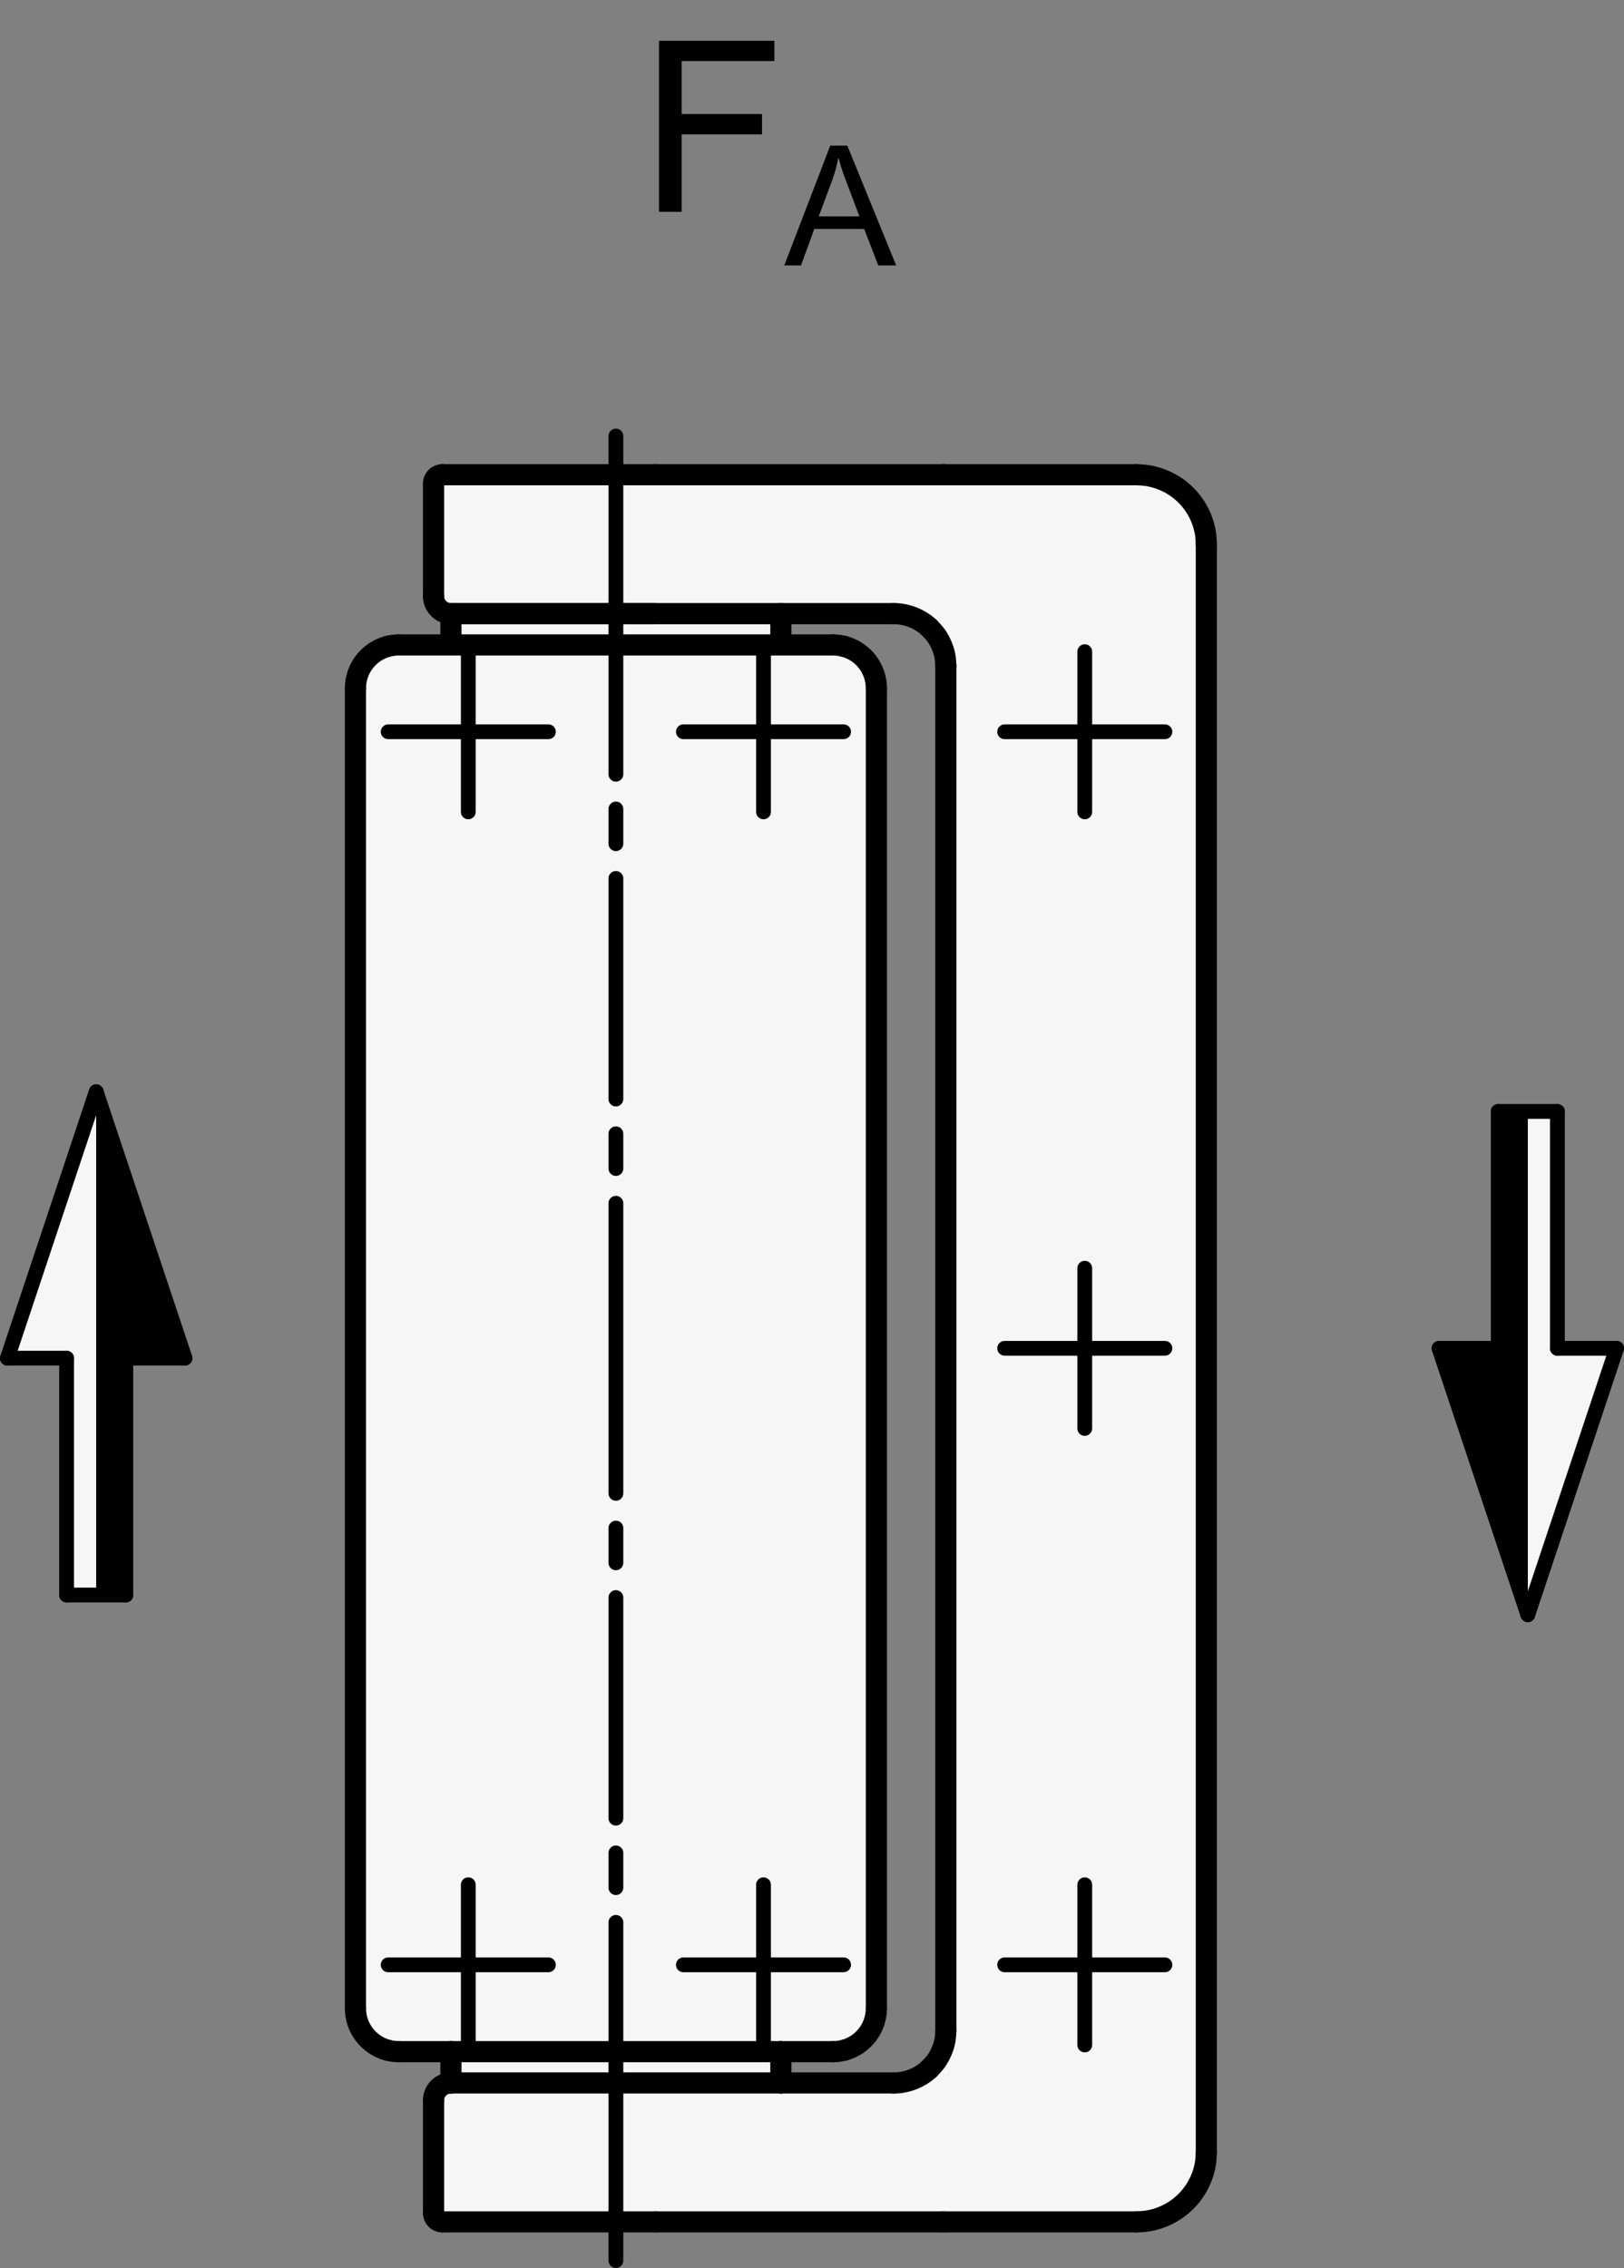 <?xml version="1.0" encoding="utf-8"?>
<!-- Generator: Adobe Illustrator 19.1.0, SVG Export Plug-In . SVG Version: 6.00 Build 0)  -->
<svg version="1.1" xmlns="http://www.w3.org/2000/svg" xmlns:xlink="http://www.w3.org/1999/xlink" x="0px" y="0px"
	 viewBox="0 0 54.429 76.004" enable-background="new 0 0 54.429 76.004" xml:space="preserve">
<rect x="0" y="0" width="54.429" height="76.004" fill="#808080" stroke="none"/>
<g id="MD_x5F_3_x5F_FUELLUNG_x5F_WS">
	<g id="POLYLINE_2_">
		<polygon fill="#FFFFFF" points="3.224,53.452 2.232,53.452 2.232,45.515 0.248,45.515 3.224,36.586 		"/>
	</g>
	<g id="POLYLINE_3_">
		<polygon fill="#FFFFFF" points="51.205,37.247 52.197,37.247 52.197,45.184 54.181,45.184 51.205,54.113 		"/>
	</g>
	<g id="LWPOLYLINE_4_">
		<path fill="#FFFFFF" d="M38.088,15.909H14.822H38.088H14.822c-0.161,0-0.291,0.13-0.291,0.291v3.783
			c0,0.321,0.261,0.582,0.582,0.582v1.048h-1.746l-0.383,0.051c-0.633,0.173-1.072,0.748-1.072,1.404V67.3
			c0,0.656,0.439,1.231,1.072,1.404l0.383,0.051h1.746v1.048c-0.321,0-0.582,0.261-0.582,0.582v3.783
			c0,0.161,0.13,0.291,0.291,0.291l11.349-4.656v-1.048h1.746l0.383-0.051c0.633-0.173,1.072-0.748,1.072-1.404V23.068
			c0-0.656-0.439-1.231-1.072-1.404l-0.383-0.051h-1.746v-1.048h3.783l0.215,0.013l0.212,0.04l0.206,0.066l0.197,0.091l0.186,0.116
			l0.171,0.139l0.19,0.208l0.156,0.238l0.116,0.263l0.072,0.281l0.024,0.291v45.746l-0.024,0.291l-0.072,0.281l-0.116,0.263
			l-0.156,0.238l-0.19,0.208l-0.171,0.139l-0.186,0.116l-0.197,0.091l-0.206,0.066l-0.212,0.04l-0.215,0.013h-3.783l-11.349,4.656
			h23.266c1.289,0.005,2.338-1.035,2.343-2.324c0-0.004,0-53.897,0-53.897l-0.002-0.048l-0.002-0.048l-0.002-0.048l-0.003-0.048
			L40.418,18l-0.005-0.047l-0.006-0.047L40.4,17.858l-0.008-0.047l-0.009-0.047l-0.01-0.047l-0.011-0.046l-0.012-0.046l-0.013-0.046
			l-0.014-0.046l-0.015-0.045l-0.016-0.045L40.273,17.4l-0.018-0.044l-0.019-0.044l-0.019-0.043l-0.02-0.043l-0.021-0.043
			l-0.022-0.042l-0.023-0.042l-0.024-0.041l-0.025-0.041l-0.025-0.04l-0.026-0.04l-0.027-0.039l-0.028-0.039l-0.029-0.038
			l-0.03-0.037l-0.03-0.037l-0.031-0.036l-0.032-0.036l-0.032-0.035l-0.033-0.034l-0.034-0.034l-0.035-0.033l-0.035-0.032
			l-0.036-0.031l-0.036-0.031l-0.037-0.03l-0.038-0.029l-0.038-0.028l-0.039-0.028l-0.039-0.027l-0.04-0.026l-0.04-0.025
			l-0.041-0.024l-0.041-0.023l-0.042-0.023l-0.042-0.022l-0.043-0.021l-0.043-0.02l-0.044-0.019l-0.044-0.018l-0.044-0.017
			l-0.045-0.017l-0.045-0.016l-0.045-0.015l-0.046-0.014L38.7,15.99l-0.046-0.012l-0.046-0.011l-0.047-0.01l-0.047-0.009
			l-0.047-0.008l-0.047-0.007l-0.047-0.006l-0.047-0.005l-0.047-0.004l-0.048-0.003l-0.048-0.002l-0.048-0.002L38.088,15.909z"/>
	</g>
</g>
<g id="MD_x5F_3_x5F_FUELLUNG_x5F_GR">
	<g id="LWPOLYLINE">
		<path fill="#F6F6F6" d="M38.088,15.909H14.822H38.088H14.822c-0.161,0-0.291,0.13-0.291,0.291v3.783
			c0,0.321,0.261,0.582,0.582,0.582v1.048h-1.746l-0.383,0.051c-0.633,0.173-1.072,0.748-1.072,1.404V67.3
			c0,0.656,0.439,1.231,1.072,1.404l0.383,0.051h1.746v1.048c-0.321,0-0.582,0.261-0.582,0.582v3.783
			c0,0.161,0.13,0.291,0.291,0.291l11.349-4.656v-1.048h1.746l0.383-0.051c0.633-0.173,1.072-0.748,1.072-1.404V23.068
			c0-0.656-0.439-1.231-1.072-1.404l-0.383-0.051h-1.746v-1.048h3.783l0.215,0.013l0.212,0.04l0.206,0.066l0.197,0.091l0.186,0.116
			l0.171,0.139l0.19,0.208l0.156,0.238l0.116,0.263l0.072,0.281l0.024,0.291v45.746l-0.024,0.291l-0.072,0.281l-0.116,0.263
			l-0.156,0.238l-0.19,0.208l-0.171,0.139l-0.186,0.116l-0.197,0.091l-0.206,0.066l-0.212,0.04l-0.215,0.013h-3.783l-11.349,4.656
			h23.266c1.289,0.005,2.338-1.035,2.343-2.324c0-0.004,0-53.897,0-53.897l-0.002-0.048l-0.002-0.048l-0.002-0.048l-0.003-0.048
			L40.418,18l-0.005-0.047l-0.006-0.047L40.4,17.858l-0.008-0.047l-0.009-0.047l-0.01-0.047l-0.011-0.046l-0.012-0.046l-0.013-0.046
			l-0.014-0.046l-0.015-0.045l-0.016-0.045L40.273,17.4l-0.018-0.044l-0.019-0.044l-0.019-0.043l-0.02-0.043l-0.021-0.043
			l-0.022-0.042l-0.023-0.042l-0.024-0.041l-0.025-0.041l-0.025-0.04l-0.026-0.04l-0.027-0.039l-0.028-0.039l-0.029-0.038
			l-0.03-0.037l-0.03-0.037l-0.031-0.036l-0.032-0.036l-0.032-0.035l-0.033-0.034l-0.034-0.034l-0.035-0.033l-0.035-0.032
			l-0.036-0.031l-0.036-0.031l-0.037-0.03l-0.038-0.029l-0.038-0.028l-0.039-0.028l-0.039-0.027l-0.04-0.026l-0.04-0.025
			l-0.041-0.024l-0.041-0.023l-0.042-0.023l-0.042-0.022l-0.043-0.021l-0.043-0.02l-0.044-0.019l-0.044-0.018l-0.044-0.017
			l-0.045-0.017l-0.045-0.016l-0.045-0.015l-0.046-0.014L38.7,15.99l-0.046-0.012l-0.046-0.011l-0.047-0.01l-0.047-0.009
			l-0.047-0.008l-0.047-0.007l-0.047-0.006l-0.047-0.005l-0.047-0.004l-0.048-0.003l-0.048-0.002l-0.048-0.002L38.088,15.909z"/>
	</g>
	<g id="POLYLINE">
		<polygon fill="#F6F6F6" points="51.205,37.247 52.197,37.247 52.197,45.184 54.181,45.184 51.205,54.113 		"/>
	</g>
	<g id="POLYLINE_1_">
		<polygon fill="#F6F6F6" points="3.224,53.452 2.232,53.452 2.232,45.515 0.248,45.515 3.224,36.586 		"/>
	</g>
</g>
<g id="MD_x5F_6_x5F_COLOR_x5F_K100">
	<g id="LWPOLYLINE_2_">
		<polygon points="51.205,54.113 51.205,37.247 50.213,37.247 50.213,45.184 48.229,45.184 		"/>
	</g>
	<g id="LWPOLYLINE_3_">
		<polygon points="3.224,36.586 3.224,53.452 4.217,53.452 4.217,45.515 6.201,45.515 		"/>
	</g>
</g>
<g id="MD_x5F_1_x5F_050">
	<g id="LINE">
		
			<line fill="none" stroke="#000000" stroke-width="0.709" stroke-linecap="round" stroke-linejoin="round" stroke-miterlimit="10" x1="14.531" y1="19.983" x2="14.531" y2="16.2"/>
	</g>
	<g id="LINE_1_">
		
			<line fill="none" stroke="#000000" stroke-width="0.709" stroke-linecap="round" stroke-linejoin="round" stroke-miterlimit="10" x1="14.531" y1="74.168" x2="14.531" y2="70.385"/>
	</g>
	<g id="LINE_2_">
		
			<line fill="none" stroke="#000000" stroke-width="0.709" stroke-linecap="round" stroke-linejoin="round" stroke-miterlimit="10" x1="15.113" y1="69.803" x2="15.113" y2="68.755"/>
	</g>
	<g id="LINE_3_">
		
			<line fill="none" stroke="#000000" stroke-width="0.709" stroke-linecap="round" stroke-linejoin="round" stroke-miterlimit="10" x1="26.171" y1="68.755" x2="26.171" y2="69.803"/>
	</g>
	<g id="LINE_4_">
		
			<line fill="none" stroke="#000000" stroke-width="0.709" stroke-linecap="round" stroke-linejoin="round" stroke-miterlimit="10" x1="15.113" y1="21.613" x2="15.113" y2="20.565"/>
	</g>
	<g id="LINE_5_">
		
			<line fill="none" stroke="#000000" stroke-width="0.709" stroke-linecap="round" stroke-linejoin="round" stroke-miterlimit="10" x1="26.171" y1="20.565" x2="26.171" y2="21.613"/>
	</g>
	<g id="LINE_6_">
		
			<line fill="none" stroke="#000000" stroke-width="0.709" stroke-linecap="round" stroke-linejoin="round" stroke-miterlimit="10" x1="14.822" y1="74.459" x2="21.979" y2="74.459"/>
	</g>
	<g id="LINE_7_">
		
			<line fill="none" stroke="#000000" stroke-width="0.709" stroke-linecap="round" stroke-linejoin="round" stroke-miterlimit="10" x1="21.912" y1="20.565" x2="15.113" y2="20.565"/>
	</g>
	<g id="LINE_8_">
		
			<line fill="none" stroke="#000000" stroke-width="0.709" stroke-linecap="round" stroke-linejoin="round" stroke-miterlimit="10" x1="26.171" y1="69.803" x2="15.113" y2="69.803"/>
	</g>
	<g id="LINE_9_">
		
			<line fill="none" stroke="#000000" stroke-width="0.709" stroke-linecap="round" stroke-linejoin="round" stroke-miterlimit="10" x1="14.822" y1="15.909" x2="21.979" y2="15.909"/>
	</g>
	<g id="LINE_10_">
		
			<line fill="none" stroke="#000000" stroke-width="0.709" stroke-linecap="round" stroke-linejoin="round" stroke-miterlimit="10" x1="21.979" y1="74.459" x2="31.619" y2="74.459"/>
	</g>
	<g id="LINE_11_">
		
			<line fill="none" stroke="#000000" stroke-width="0.709" stroke-linecap="round" stroke-linejoin="round" stroke-miterlimit="10" x1="21.979" y1="15.909" x2="31.619" y2="15.909"/>
	</g>
	<g id="LINE_12_">
		
			<line fill="none" stroke="#000000" stroke-width="0.709" stroke-linecap="round" stroke-linejoin="round" stroke-miterlimit="10" x1="29.954" y1="20.565" x2="26.171" y2="20.565"/>
	</g>
	<g id="LINE_13_">
		
			<line fill="none" stroke="#000000" stroke-width="0.709" stroke-linecap="round" stroke-linejoin="round" stroke-miterlimit="10" x1="29.954" y1="69.803" x2="26.171" y2="69.803"/>
	</g>
	<g id="LINE_14_">
		
			<line fill="none" stroke="#000000" stroke-width="0.709" stroke-linecap="round" stroke-linejoin="round" stroke-miterlimit="10" x1="40.431" y1="72.131" x2="40.431" y2="18.238"/>
	</g>
	<g id="LINE_15_">
		
			<line fill="none" stroke="#000000" stroke-width="0.709" stroke-linecap="round" stroke-linejoin="round" stroke-miterlimit="10" x1="31.7" y1="22.311" x2="31.7" y2="68.057"/>
	</g>
	<g id="LINE_16_">
		
			<line fill="none" stroke="#000000" stroke-width="0.709" stroke-linecap="round" stroke-linejoin="round" stroke-miterlimit="10" x1="26.171" y1="68.755" x2="27.917" y2="68.755"/>
	</g>
	<g id="LINE_17_">
		
			<line fill="none" stroke="#000000" stroke-width="0.709" stroke-linecap="round" stroke-linejoin="round" stroke-miterlimit="10" x1="13.367" y1="68.755" x2="15.113" y2="68.755"/>
	</g>
	<g id="LINE_18_">
		
			<line fill="none" stroke="#000000" stroke-width="0.709" stroke-linecap="round" stroke-linejoin="round" stroke-miterlimit="10" x1="15.113" y1="21.613" x2="13.367" y2="21.613"/>
	</g>
	<g id="LINE_19_">
		
			<line fill="none" stroke="#000000" stroke-width="0.709" stroke-linecap="round" stroke-linejoin="round" stroke-miterlimit="10" x1="26.171" y1="21.613" x2="15.113" y2="21.613"/>
	</g>
	<g id="LINE_20_">
		
			<line fill="none" stroke="#000000" stroke-width="0.709" stroke-linecap="round" stroke-linejoin="round" stroke-miterlimit="10" x1="26.171" y1="20.565" x2="15.113" y2="20.565"/>
	</g>
	<g id="LINE_21_">
		
			<line fill="none" stroke="#000000" stroke-width="0.709" stroke-linecap="round" stroke-linejoin="round" stroke-miterlimit="10" x1="21.912" y1="20.565" x2="20.642" y2="20.565"/>
	</g>
	<g id="LINE_22_">
		
			<line fill="none" stroke="#000000" stroke-width="0.709" stroke-linecap="round" stroke-linejoin="round" stroke-miterlimit="10" x1="11.912" y1="23.068" x2="11.912" y2="67.3"/>
	</g>
	<g id="LINE_23_">
		
			<line fill="none" stroke="#000000" stroke-width="0.709" stroke-linecap="round" stroke-linejoin="round" stroke-miterlimit="10" x1="29.372" y1="67.3" x2="29.372" y2="23.068"/>
	</g>
	<g id="ARC">
		
			<path fill="none" stroke="#000000" stroke-width="0.709" stroke-linecap="round" stroke-linejoin="round" stroke-miterlimit="10" d="
			M14.531,74.168c0,0.161,0.13,0.291,0.291,0.291"/>
	</g>
	<g id="ARC_1_">
		
			<path fill="none" stroke="#000000" stroke-width="0.709" stroke-linecap="round" stroke-linejoin="round" stroke-miterlimit="10" d="
			M14.531,19.983c0,0.321,0.261,0.582,0.582,0.582"/>
	</g>
	<g id="ARC_2_">
		
			<path fill="none" stroke="#000000" stroke-width="0.709" stroke-linecap="round" stroke-linejoin="round" stroke-miterlimit="10" d="
			M15.113,69.803c-0.321,0-0.582,0.261-0.582,0.582"/>
	</g>
	<g id="ARC_3_">
		
			<path fill="none" stroke="#000000" stroke-width="0.709" stroke-linecap="round" stroke-linejoin="round" stroke-miterlimit="10" d="
			M14.822,15.909c-0.161,0-0.291,0.13-0.291,0.291"/>
	</g>
	<g id="ARC_4_">
		
			<path fill="none" stroke="#000000" stroke-width="0.709" stroke-linecap="round" stroke-linejoin="round" stroke-miterlimit="10" d="
			M29.372,23.068c0-0.656-0.439-1.231-1.072-1.404"/>
	</g>
	<g id="ARC_5_">
		
			<path fill="none" stroke="#000000" stroke-width="0.709" stroke-linecap="round" stroke-linejoin="round" stroke-miterlimit="10" d="
			M11.912,67.3c0,0.656,0.439,1.231,1.072,1.404"/>
	</g>
	<g id="ARC_6_">
		
			<path fill="none" stroke="#000000" stroke-width="0.709" stroke-linecap="round" stroke-linejoin="round" stroke-miterlimit="10" d="
			M28.3,68.704c0.633-0.173,1.072-0.748,1.072-1.404"/>
	</g>
	<g id="ARC_7_">
		
			<path fill="none" stroke="#000000" stroke-width="0.709" stroke-linecap="round" stroke-linejoin="round" stroke-miterlimit="10" d="
			M12.984,21.664c-0.633,0.173-1.072,0.748-1.072,1.404"/>
	</g>
	<g id="SPLINE">
		
			<path fill="none" stroke="#000000" stroke-width="0.709" stroke-linecap="round" stroke-linejoin="round" stroke-miterlimit="10" d="
			M31.142,21.031c-0.009-0.009-0.019-0.017-0.028-0.026c-0.072-0.065-0.15-0.123-0.232-0.174c-0.082-0.051-0.167-0.095-0.255-0.132
			c-0.092-0.038-0.187-0.068-0.284-0.091c-0.097-0.022-0.195-0.037-0.294-0.041c-0.032-0.002-0.064-0.002-0.095-0.003"/>
	</g>
	<g id="SPLINE_1_">
		
			<path fill="none" stroke="#000000" stroke-width="0.709" stroke-linecap="round" stroke-linejoin="round" stroke-miterlimit="10" d="
			M31.142,69.337c-0.009,0.009-0.019,0.017-0.028,0.026c-0.072,0.065-0.15,0.123-0.232,0.174c-0.082,0.051-0.167,0.095-0.255,0.132
			c-0.092,0.038-0.187,0.068-0.284,0.091c-0.097,0.022-0.195,0.037-0.294,0.041c-0.032,0.002-0.064,0.002-0.095,0.003"/>
	</g>
	<g id="SPLINE_2_">
		
			<path fill="none" stroke="#000000" stroke-width="0.709" stroke-linecap="round" stroke-linejoin="round" stroke-miterlimit="10" d="
			M31.7,22.311c-0.004-0.088-0.008-0.175-0.02-0.261c-0.013-0.097-0.037-0.192-0.068-0.284c-0.032-0.095-0.071-0.187-0.117-0.275
			c-0.045-0.086-0.097-0.168-0.156-0.243c-0.061-0.077-0.129-0.147-0.198-0.217"/>
	</g>
	<g id="SPLINE_3_">
		
			<path fill="none" stroke="#000000" stroke-width="0.709" stroke-linecap="round" stroke-linejoin="round" stroke-miterlimit="10" d="
			M31.7,68.057c-0.004,0.088-0.008,0.175-0.02,0.261c-0.013,0.097-0.037,0.192-0.068,0.284c-0.032,0.095-0.071,0.187-0.117,0.275
			c-0.045,0.086-0.097,0.168-0.156,0.243c-0.061,0.077-0.129,0.147-0.198,0.217"/>
	</g>
	<g id="SPLINE_4_">
		
			<path fill="none" stroke="#000000" stroke-width="0.709" stroke-linecap="round" stroke-linejoin="round" stroke-miterlimit="10" d="
			M38.088,74.459c0.102-0.004,0.204-0.007,0.306-0.02c0.1-0.012,0.2-0.032,0.298-0.059c0.099-0.027,0.196-0.059,0.29-0.098
			c0.095-0.039,0.187-0.084,0.275-0.134c0.088-0.05,0.173-0.106,0.253-0.168c0.081-0.062,0.158-0.129,0.231-0.201
			c0.073-0.072,0.141-0.148,0.203-0.229c0.062-0.08,0.119-0.164,0.17-0.251c0.051-0.088,0.097-0.18,0.136-0.274
			c0.04-0.094,0.073-0.191,0.1-0.29c0.027-0.098,0.048-0.198,0.06-0.298c0.012-0.102,0.016-0.204,0.02-0.307"/>
	</g>
	<g id="SPLINE_5_">
		
			<path fill="none" stroke="#000000" stroke-width="0.709" stroke-linecap="round" stroke-linejoin="round" stroke-miterlimit="10" d="
			M31.619,74.459c0.179,0,0.359,0,0.535,0c0.178,0,0.353,0,0.524,0c0.174,0,0.346,0,0.514,0c0.163,0,0.322,0,0.478,0
			c0.157,0,0.31,0,0.459,0c0.151,0,0.297,0,0.439,0c0.118,0,0.233,0,0.345,0c0.113,0,0.224,0,0.33,0c0.104,0,0.205,0,0.303,0
			c0.097,0,0.19,0,0.28,0c0.091,0,0.179,0,0.264,0c0.086,0,0.169,0,0.248,0c0.081,0,0.158,0,0.232,0c0.085,0,0.165,0,0.242,0
			c0.078,0,0.152,0,0.221,0c0.071,0,0.138,0,0.201,0c0.064,0,0.124,0,0.18,0c0.057,0,0.11,0,0.16,0c0.045,0,0.086,0,0.124,0
			c0.035,0,0.068,0,0.099,0c0.032,0,0.063,0,0.091,0c0.024,0,0.047,0,0.069,0c0.023,0,0.045,0,0.066,0c0.023,0,0.044,0,0.066,0"/>
	</g>
	<g id="SPLINE_6_">
		
			<path fill="none" stroke="#000000" stroke-width="0.709" stroke-linecap="round" stroke-linejoin="round" stroke-miterlimit="10" d="
			M38.088,15.909c0.102,0.004,0.204,0.007,0.306,0.02c0.1,0.012,0.2,0.032,0.298,0.059c0.099,0.027,0.196,0.059,0.29,0.098
			c0.095,0.039,0.187,0.084,0.275,0.134c0.088,0.05,0.173,0.106,0.253,0.168c0.081,0.062,0.158,0.129,0.231,0.201
			c0.073,0.072,0.141,0.148,0.203,0.229c0.062,0.08,0.119,0.164,0.17,0.251c0.051,0.088,0.097,0.18,0.136,0.274
			c0.04,0.094,0.073,0.191,0.1,0.29c0.027,0.098,0.048,0.198,0.06,0.298c0.012,0.102,0.016,0.204,0.02,0.307"/>
	</g>
	<g id="SPLINE_7_">
		
			<path fill="none" stroke="#000000" stroke-width="0.709" stroke-linecap="round" stroke-linejoin="round" stroke-miterlimit="10" d="
			M31.619,15.909c0.179,0,0.359,0,0.535,0c0.178,0,0.353,0,0.524,0c0.174,0,0.346,0,0.514,0c0.163,0,0.322,0,0.478,0
			c0.157,0,0.31,0,0.459,0c0.151,0,0.297,0,0.439,0c0.118,0,0.233,0,0.345,0c0.113,0,0.224,0,0.33,0c0.104,0,0.205,0,0.303,0
			c0.097,0,0.19,0,0.28,0c0.091,0,0.179,0,0.264,0c0.086,0,0.169,0,0.248,0c0.081,0,0.158,0,0.232,0c0.085,0,0.165,0,0.242,0
			c0.078,0,0.152,0,0.221,0c0.071,0,0.138,0,0.201,0c0.064,0,0.124,0,0.18,0c0.057,0,0.11,0,0.16,0c0.045,0,0.086,0,0.124,0
			c0.035,0,0.068,0,0.099,0c0.032,0,0.063,0,0.091,0c0.024,0,0.047,0,0.069,0c0.023,0,0.045,0,0.066,0c0.023,0,0.044,0,0.066,0"/>
	</g>
	<g id="SPLINE_8_">
		
			<path fill="none" stroke="#000000" stroke-width="0.709" stroke-linecap="round" stroke-linejoin="round" stroke-miterlimit="10" d="
			M12.984,21.664c0.125-0.034,0.253-0.051,0.383-0.051"/>
	</g>
	<g id="SPLINE_9_">
		
			<path fill="none" stroke="#000000" stroke-width="0.709" stroke-linecap="round" stroke-linejoin="round" stroke-miterlimit="10" d="
			M27.917,21.613c0.13,0,0.258,0.017,0.383,0.051"/>
	</g>
	<g id="SPLINE_10_">
		
			<path fill="none" stroke="#000000" stroke-width="0.709" stroke-linecap="round" stroke-linejoin="round" stroke-miterlimit="10" d="
			M13.367,68.755c-0.13,0-0.258-0.017-0.383-0.051"/>
	</g>
	<g id="SPLINE_11_">
		
			<path fill="none" stroke="#000000" stroke-width="0.709" stroke-linecap="round" stroke-linejoin="round" stroke-miterlimit="10" d="
			M28.3,68.704c-0.125,0.034-0.253,0.051-0.383,0.051"/>
	</g>
	<g id="LINE_24_">
		
			<line fill="none" stroke="#000000" stroke-width="0.709" stroke-linecap="round" stroke-linejoin="round" stroke-miterlimit="10" x1="26.171" y1="21.613" x2="27.917" y2="21.613"/>
	</g>
	<g id="LINE_25_">
		
			<line fill="none" stroke="#000000" stroke-width="0.709" stroke-linecap="round" stroke-linejoin="round" stroke-miterlimit="10" x1="15.113" y1="68.755" x2="26.171" y2="68.755"/>
	</g>
</g>
<g id="MD_x5F_2_x5F_MITTELLINIE">
	<g id="LINE_26_">
		<path d="M36.356,68.779c-0.137,0-0.248-0.111-0.248-0.248v-5.37c0-0.137,0.111-0.248,0.248-0.248s0.248,0.111,0.248,0.248v5.37
			C36.605,68.667,36.493,68.779,36.356,68.779z"/>
	</g>
	<g id="LINE_27_">
		<path d="M39.042,66.093h-5.371c-0.137,0-0.248-0.111-0.248-0.248s0.111-0.248,0.248-0.248h5.371c0.137,0,0.248,0.111,0.248,0.248
			S39.179,66.093,39.042,66.093z"/>
	</g>
	<g id="LINE_28_">
		<path d="M25.589,68.779c-0.137,0-0.248-0.111-0.248-0.248v-5.37c0-0.137,0.111-0.248,0.248-0.248s0.248,0.111,0.248,0.248v5.37
			C25.837,68.667,25.727,68.779,25.589,68.779z"/>
	</g>
	<g id="LINE_29_">
		<path d="M28.274,66.093h-5.37c-0.137,0-0.248-0.111-0.248-0.248s0.111-0.248,0.248-0.248h5.37c0.137,0,0.248,0.111,0.248,0.248
			S28.411,66.093,28.274,66.093z"/>
	</g>
	<g id="LINE_30_">
		<path d="M15.695,68.779c-0.137,0-0.248-0.111-0.248-0.248v-5.37c0-0.137,0.111-0.248,0.248-0.248s0.248,0.111,0.248,0.248v5.37
			C15.943,68.667,15.833,68.779,15.695,68.779z"/>
	</g>
	<g id="LINE_31_">
		<path d="M18.38,66.093h-5.37c-0.137,0-0.248-0.111-0.248-0.248s0.111-0.248,0.248-0.248h5.37c0.137,0,0.248,0.111,0.248,0.248
			S18.518,66.093,18.38,66.093z"/>
	</g>
	<g id="LINE_32_">
		<path d="M36.356,27.456c-0.137,0-0.248-0.111-0.248-0.248v-5.37c0-0.137,0.111-0.248,0.248-0.248s0.248,0.111,0.248,0.248v5.37
			C36.605,27.345,36.493,27.456,36.356,27.456z"/>
	</g>
	<g id="LINE_33_">
		<path d="M39.042,24.771h-5.371c-0.137,0-0.248-0.111-0.248-0.248s0.111-0.248,0.248-0.248h5.371c0.137,0,0.248,0.111,0.248,0.248
			S39.179,24.771,39.042,24.771z"/>
	</g>
	<g id="LINE_34_">
		<path d="M25.589,27.456c-0.137,0-0.248-0.111-0.248-0.248v-5.37c0-0.137,0.111-0.248,0.248-0.248s0.248,0.111,0.248,0.248v5.37
			C25.837,27.345,25.727,27.456,25.589,27.456z"/>
	</g>
	<g id="LINE_35_">
		<path d="M28.274,24.771h-5.37c-0.137,0-0.248-0.111-0.248-0.248s0.111-0.248,0.248-0.248h5.37c0.137,0,0.248,0.111,0.248,0.248
			S28.411,24.771,28.274,24.771z"/>
	</g>
	<g id="LINE_36_">
		<path d="M15.695,27.456c-0.137,0-0.248-0.111-0.248-0.248v-5.37c0-0.137,0.111-0.248,0.248-0.248s0.248,0.111,0.248,0.248v5.37
			C15.943,27.345,15.833,27.456,15.695,27.456z"/>
	</g>
	<g id="LINE_37_">
		<path d="M18.38,24.771h-5.37c-0.137,0-0.248-0.111-0.248-0.248s0.111-0.248,0.248-0.248h5.37c0.137,0,0.248,0.111,0.248,0.248
			S18.518,24.771,18.38,24.771z"/>
	</g>
	<g id="LINE_38_">
		<path d="M36.356,48.118c-0.137,0-0.248-0.111-0.248-0.248V42.5c0-0.137,0.111-0.248,0.248-0.248s0.248,0.111,0.248,0.248v5.37
			C36.605,48.006,36.493,48.118,36.356,48.118z"/>
	</g>
	<g id="LINE_39_">
		<path d="M39.042,45.432h-5.371c-0.137,0-0.248-0.111-0.248-0.248s0.111-0.248,0.248-0.248h5.371c0.137,0,0.248,0.111,0.248,0.248
			S39.179,45.432,39.042,45.432z"/>
	</g>
</g>
<g id="MD_x5F_1_x5F_035">
	<g id="LINE_40_">
		
			<line fill="none" stroke="#000000" stroke-width="0.496" stroke-linecap="round" stroke-linejoin="round" stroke-miterlimit="10" x1="20.642" y1="50.045" x2="20.642" y2="40.323"/>
	</g>
	<g id="LINE_41_">
		
			<line fill="none" stroke="#000000" stroke-width="0.496" stroke-linecap="round" stroke-linejoin="round" stroke-miterlimit="10" x1="20.642" y1="39.159" x2="20.642" y2="37.995"/>
	</g>
	<g id="LINE_42_">
		
			<line fill="none" stroke="#000000" stroke-width="0.496" stroke-linecap="round" stroke-linejoin="round" stroke-miterlimit="10" x1="20.642" y1="51.209" x2="20.642" y2="52.373"/>
	</g>
	<g id="LINE_43_">
		
			<line fill="none" stroke="#000000" stroke-width="0.496" stroke-linecap="round" stroke-linejoin="round" stroke-miterlimit="10" x1="20.642" y1="36.831" x2="20.642" y2="29.438"/>
	</g>
	<g id="LINE_44_">
		
			<line fill="none" stroke="#000000" stroke-width="0.496" stroke-linecap="round" stroke-linejoin="round" stroke-miterlimit="10" x1="20.642" y1="28.274" x2="20.642" y2="27.11"/>
	</g>
	<g id="LINE_45_">
		
			<line fill="none" stroke="#000000" stroke-width="0.496" stroke-linecap="round" stroke-linejoin="round" stroke-miterlimit="10" x1="20.642" y1="25.946" x2="20.642" y2="14.612"/>
	</g>
	<g id="LINE_46_">
		
			<line fill="none" stroke="#000000" stroke-width="0.496" stroke-linecap="round" stroke-linejoin="round" stroke-miterlimit="10" x1="20.642" y1="53.537" x2="20.642" y2="60.93"/>
	</g>
	<g id="LINE_47_">
		
			<line fill="none" stroke="#000000" stroke-width="0.496" stroke-linecap="round" stroke-linejoin="round" stroke-miterlimit="10" x1="20.642" y1="62.094" x2="20.642" y2="63.258"/>
	</g>
	<g id="LINE_48_">
		
			<line fill="none" stroke="#000000" stroke-width="0.496" stroke-linecap="round" stroke-linejoin="round" stroke-miterlimit="10" x1="20.642" y1="64.422" x2="20.642" y2="75.756"/>
	</g>
	<g id="LINE_49_">
		
			<line fill="none" stroke="#000000" stroke-width="0.496" stroke-linecap="round" stroke-linejoin="round" stroke-miterlimit="10" x1="54.181" y1="45.184" x2="51.205" y2="54.113"/>
	</g>
	<g id="LINE_50_">
		
			<line fill="none" stroke="#000000" stroke-width="0.496" stroke-linecap="round" stroke-linejoin="round" stroke-miterlimit="10" x1="52.197" y1="37.247" x2="52.197" y2="45.184"/>
	</g>
	<g id="LINE_51_">
		
			<line fill="none" stroke="#000000" stroke-width="0.496" stroke-linecap="round" stroke-linejoin="round" stroke-miterlimit="10" x1="50.213" y1="37.247" x2="52.197" y2="37.247"/>
	</g>
	<g id="LINE_52_">
		
			<line fill="none" stroke="#000000" stroke-width="0.496" stroke-linecap="round" stroke-linejoin="round" stroke-miterlimit="10" x1="52.197" y1="45.184" x2="54.181" y2="45.184"/>
	</g>
	<g id="LINE_53_">
		
			<line fill="none" stroke="#000000" stroke-width="0.496" stroke-linecap="round" stroke-linejoin="round" stroke-miterlimit="10" x1="48.229" y1="45.184" x2="51.205" y2="54.113"/>
	</g>
	<g id="LINE_54_">
		
			<line fill="none" stroke="#000000" stroke-width="0.496" stroke-linecap="round" stroke-linejoin="round" stroke-miterlimit="10" x1="50.213" y1="37.247" x2="50.213" y2="45.184"/>
	</g>
	<g id="LINE_55_">
		
			<line fill="none" stroke="#000000" stroke-width="0.496" stroke-linecap="round" stroke-linejoin="round" stroke-miterlimit="10" x1="50.213" y1="45.184" x2="48.229" y2="45.184"/>
	</g>
	<g id="LINE_56_">
		
			<line fill="none" stroke="#000000" stroke-width="0.496" stroke-linecap="round" stroke-linejoin="round" stroke-miterlimit="10" x1="0.248" y1="45.515" x2="3.224" y2="36.586"/>
	</g>
	<g id="LINE_57_">
		
			<line fill="none" stroke="#000000" stroke-width="0.496" stroke-linecap="round" stroke-linejoin="round" stroke-miterlimit="10" x1="2.232" y1="53.452" x2="2.232" y2="45.515"/>
	</g>
	<g id="LINE_58_">
		
			<line fill="none" stroke="#000000" stroke-width="0.496" stroke-linecap="round" stroke-linejoin="round" stroke-miterlimit="10" x1="4.217" y1="53.452" x2="2.232" y2="53.452"/>
	</g>
	<g id="LINE_59_">
		
			<line fill="none" stroke="#000000" stroke-width="0.496" stroke-linecap="round" stroke-linejoin="round" stroke-miterlimit="10" x1="2.232" y1="45.515" x2="0.248" y2="45.515"/>
	</g>
	<g id="LINE_60_">
		
			<line fill="none" stroke="#000000" stroke-width="0.496" stroke-linecap="round" stroke-linejoin="round" stroke-miterlimit="10" x1="6.201" y1="45.515" x2="3.224" y2="36.586"/>
	</g>
	<g id="LINE_61_">
		
			<line fill="none" stroke="#000000" stroke-width="0.496" stroke-linecap="round" stroke-linejoin="round" stroke-miterlimit="10" x1="4.217" y1="53.452" x2="4.217" y2="45.515"/>
	</g>
	<g id="LINE_62_">
		
			<line fill="none" stroke="#000000" stroke-width="0.496" stroke-linecap="round" stroke-linejoin="round" stroke-miterlimit="10" x1="4.217" y1="45.515" x2="6.201" y2="45.515"/>
	</g>
</g>
<g id="MD_x5F_2_x5F_BEMASSUNG">
	<g id="MTEXT">
		<g>
			<path d="M25.954,2.047h-3.108v1.775h2.694v0.681h-2.694v2.596h-0.759V1.367h3.867V2.047z"/>
		</g>
		<g>
			<path d="M30.035,8.894h-0.6l-0.471-1.221H27.29l-0.443,1.221h-0.562l1.541-4.013h0.572L30.035,8.894z M28.804,7.251
				c-0.329-0.868-0.514-1.361-0.556-1.479c-0.042-0.118-0.089-0.275-0.14-0.473h-0.014c-0.052,0.271-0.12,0.521-0.206,0.75
				L27.44,7.251H28.804z"/>
		</g>
	</g>
</g>
</svg>

